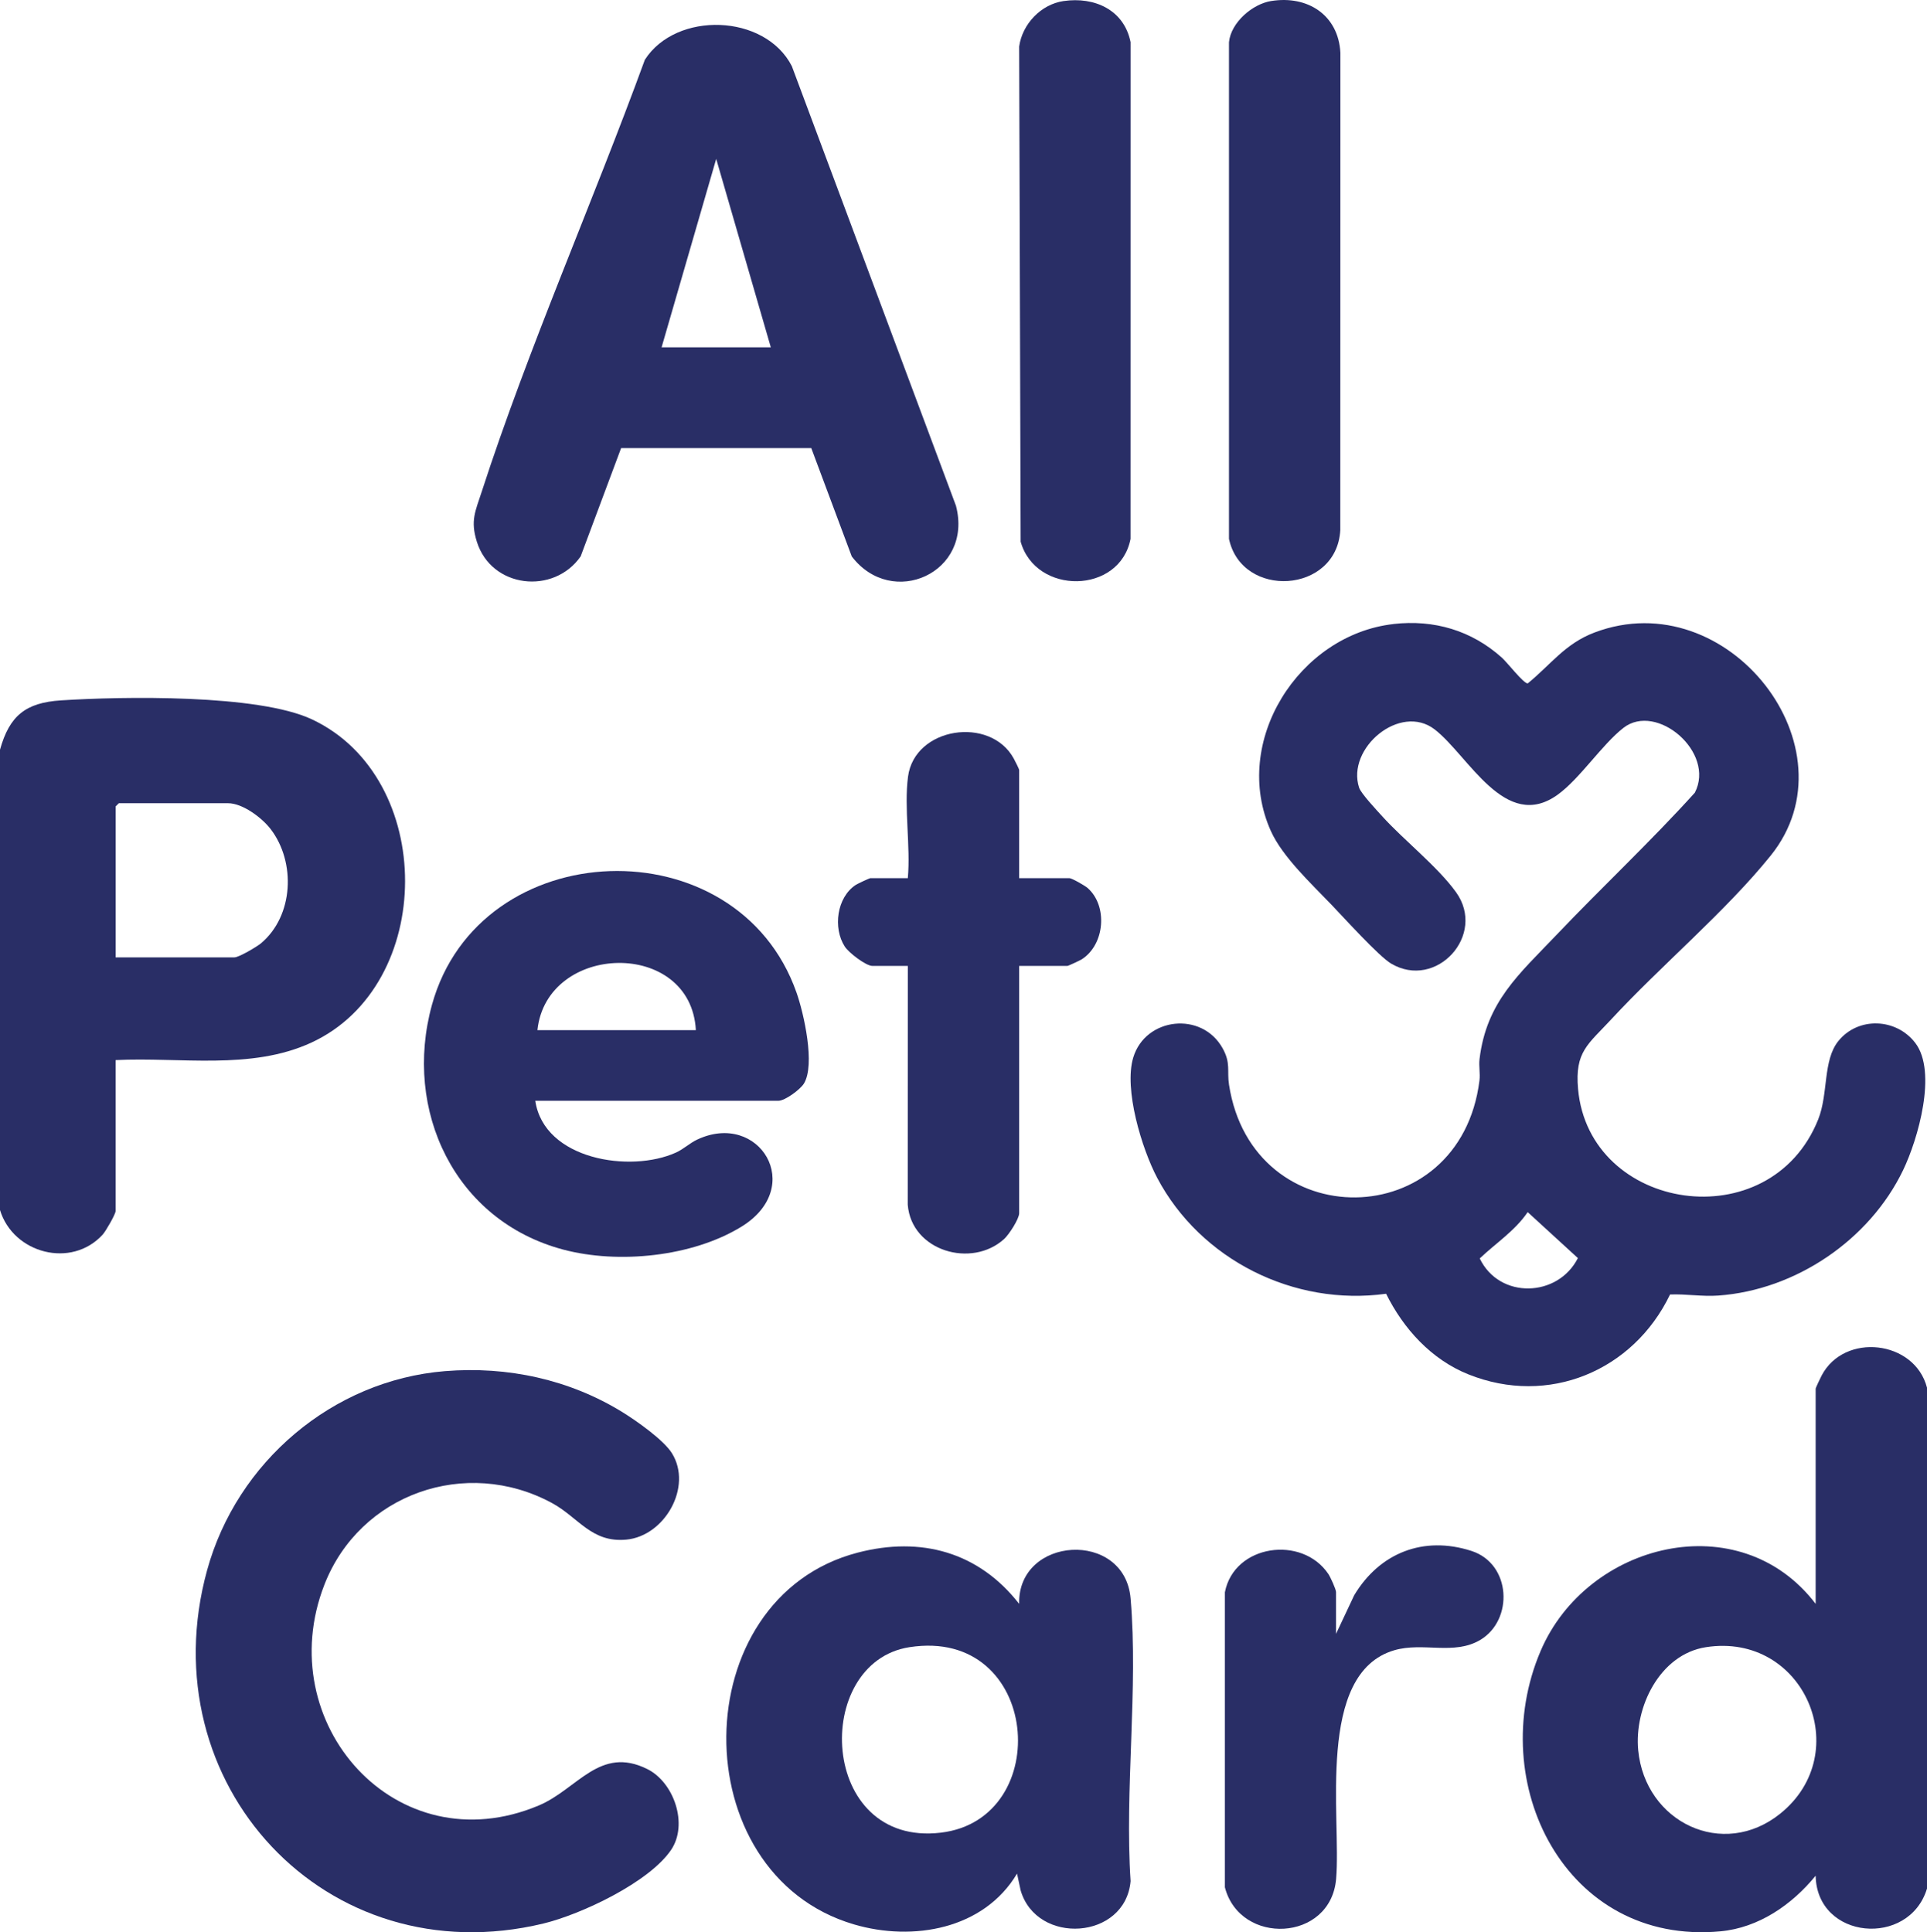 <?xml version="1.0" encoding="UTF-8"?>
<svg id="Layer_2" data-name="Layer 2" xmlns="http://www.w3.org/2000/svg" viewBox="0 0 900 902.64">
  <defs>
    <style>
      .cls-1 {
        fill: #292e66;
      }
    </style>
  </defs>
  <g id="Layer_1-2" data-name="Layer 1">
    <g>
      <path class="cls-1" d="M900,648.23v234c-8.36,27.62-51.44,23.97-52.01-6-11.02,13.53-26.6,24.33-44.51,25.98-72.32,6.69-110.17-69.42-83.95-130.95,21.61-50.71,92.95-68.56,128.47-22.03v-100.5c0-.46,2.29-5.18,2.81-6.19,10.6-20.19,43.4-16.52,49.19,5.69ZM796.74,769.47c-21.56,3.35-33.54,28.09-31.62,48.14,3.23,33.64,39.56,51.18,66.36,29.6,35.22-28.36,11.08-84.87-34.74-77.74Z"/>
      <path class="cls-1" d="M0,350.23c4.42-15.94,12.04-21.99,28.45-23.05,28.84-1.86,92.13-2.94,117.23,8.86,58.1,27.3,58.03,124.15-.33,151.04-28.18,12.99-61.2,6.64-91.36,8.14v70.5c0,1.5-4.64,9.5-6.01,10.99-14.57,16.04-41.83,8.88-47.99-11.49v-215ZM54,447.23h55.5c2.06,0,10.45-4.94,12.41-6.59,15.27-12.82,16.31-37.9,4.5-53.33-4.06-5.3-13.08-12.09-19.91-12.09h-51l-1.5,1.5v70.5Z"/>
      <path class="cls-1" d="M650.78,291.5c19-2.16,36.54,3.02,50.7,15.75,2.55,2.3,10.04,12.01,12.03,12.01,10.82-8.81,17.41-18.57,31.24-23.8,62.36-23.57,122.56,54.22,82.24,104.24-21.07,26.14-51.23,51.35-74.49,76.51-10.79,11.67-17.04,15.03-15.47,32.5,5.17,57.41,89.72,70.37,112.16,14.2,4.79-11.99,2.11-27.53,9.41-36.59,9.25-11.47,27.03-10.76,35.93.89,10.35,13.55,1.23,45.03-5.67,59.38-15.67,32.61-50.17,56.04-86.37,58.63-7.56.54-15-.81-22.5-.5-17.15,35.68-56.79,52.35-94.25,37.28-17.25-6.94-30.24-21.24-38.37-37.63-42.96,5.97-86.65-15.84-106.89-54.11-7.2-13.63-15.67-41.45-11.2-56.24,5.67-18.79,32.03-21.79,41.75-4.31,3.88,6.98,1.97,10.45,2.98,17.02,10.95,70.99,108,70.02,116.97-2,.4-3.22-.36-6.74.03-9.97,3.23-26.84,18.5-39.69,35.96-58.04,21.26-22.35,43.89-43.5,64.59-66.41,9.77-18.89-17.85-42.34-33.31-30.31-10.07,7.83-20.32,23.72-30.75,31.25-24.52,17.68-41.62-18.31-57.47-30.52-16.09-12.39-41.31,8.8-35.25,27.25.89,2.7,8.3,10.61,10.72,13.28,10.23,11.31,25.86,23.49,34.51,35.49,14.45,20.04-9.26,45.9-30.35,33.35-5.68-3.38-22.02-21.42-27.67-27.33-9.36-9.77-23.04-22.52-28.44-34.56-18.68-41.63,12.97-91.65,57.24-96.69ZM713.5,566.24c-5.96,8.76-14.86,14.46-22.39,21.63,9.19,19.17,36.52,18.26,45.84-.16l-23.44-21.47Z"/>
      <path class="cls-1" d="M378.9,209.33h-88.81s-18.9,50.59-18.9,50.59c-12.57,18.05-41.69,14.9-48.49-6.89-3.08-9.87-.69-14.16,2.28-23.32,21.89-67.46,51.86-135.1,76.2-201.8,14.63-22.8,56.1-21.54,68.65,3l76.65,205.35c8.19,31.32-29.88,48.35-48.67,23.67l-18.9-50.59ZM360,162.23l-25.5-88.01-25.5,88.01h51Z"/>
      <path class="cls-1" d="M207.8,640.52c29.17-2.39,58.3,3.89,83.12,19.29,6.43,3.99,19.05,12.85,22.92,19.08,9.7,15.62-3.33,38.65-21.33,40.34-16.35,1.54-22.3-10.42-34.84-17.17-40.07-21.59-89.6-4.25-106.15,38.19-25.21,64.63,33.54,131.22,100.15,103.15,18.03-7.6,28.44-28.06,50.65-16.99,12.47,6.22,19.2,25.8,11.12,37.75-10.27,15.18-42.07,30.15-59.61,34.39-101.72,24.57-184.53-65.48-157.09-165.09,13.89-50.42,58.5-88.63,111.06-92.94Z"/>
      <path class="cls-1" d="M475.99,749.23c-.72-31.69,49.28-34.72,52.05-2.54,3.62,42.15-2.82,89.38,0,132.08-2.47,27.5-43.87,30.05-51.36,4.28l-1.67-7.81c-15.47,25.98-48.6,31.87-76.23,23.71-80.16-23.66-79.25-152.54,1.8-173.65,29.56-7.7,56.51-.3,75.42,23.93ZM424.74,769.47c-45.66,7.11-42.47,93.4,14.65,86.65,53.46-6.31,46.59-96.18-14.65-86.65Z"/>
      <path class="cls-1" d="M250,514.23c4.13,27.6,44.47,33.79,65.69,24.19,3.6-1.63,6.45-4.43,9.93-6.07,28.96-13.63,50.9,22.11,20.68,40.68-22.92,14.08-57.51,17.56-83.3,10.69-50.67-13.49-74.83-64.99-61.27-114.26,22.1-80.23,142.58-84.59,170.29-5.76,3.41,9.69,8.85,33.69,3.44,42.49-1.74,2.82-8.85,8.04-11.96,8.04h-113.5ZM325,481.23c-2.32-42.73-69.63-41-74,0h74Z"/>
      <path class="cls-1" d="M476,410.23h23.5c1.12,0,7.25,3.52,8.44,4.56,9.55,8.4,8.07,26.35-2.6,33.28-.88.57-6.4,3.16-6.84,3.16h-22.5v115.5c0,2.67-4.74,9.98-6.98,12.02-15.13,13.83-43.32,5.74-45.06-15.98l.04-111.54h-16.5c-3.11,0-11.15-6.24-12.95-9.05-5.62-8.73-3.71-23,5.11-28.79.87-.57,6.4-3.16,6.84-3.16h17.5c1.33-14.9-1.82-32.89.09-47.41,3.05-23.22,38.43-28.45,49.35-8.52.53.97,2.56,4.91,2.56,5.44v50.5Z"/>
      <path class="cls-1" d="M496.76.49c14.38-2.1,28.23,4.07,31.27,19.21l-.02,232.03c-5.04,25.94-44.25,26.36-51.32,1.31l-.69-231.32c1.47-10.51,10.19-19.69,20.76-21.24Z"/>
      <path class="cls-1" d="M593.74.47c17-2.72,31.38,6.57,32.29,24.22l-.05,223.02c-1.72,29.63-45.95,32.21-51.99,4.02V19.72c.9-9.21,10.95-17.85,19.74-19.26Z"/>
      <path class="cls-1" d="M624,763.23l8.48-18.02c11.85-19.78,32.32-27.93,54.74-20.71,18.69,6.02,19.73,32.31,4.13,41.58-12.33,7.32-26.7.88-40.17,4.83-36.79,10.78-24.68,78.36-27.15,106.85-2.54,29.36-44.86,31.26-51.95,3.88v-137.82c4.32-22.38,36.1-26.78,48.34-8.52.97,1.44,3.57,7.14,3.57,8.43v19.5Z"/>
    </g>
  </g>
</svg>